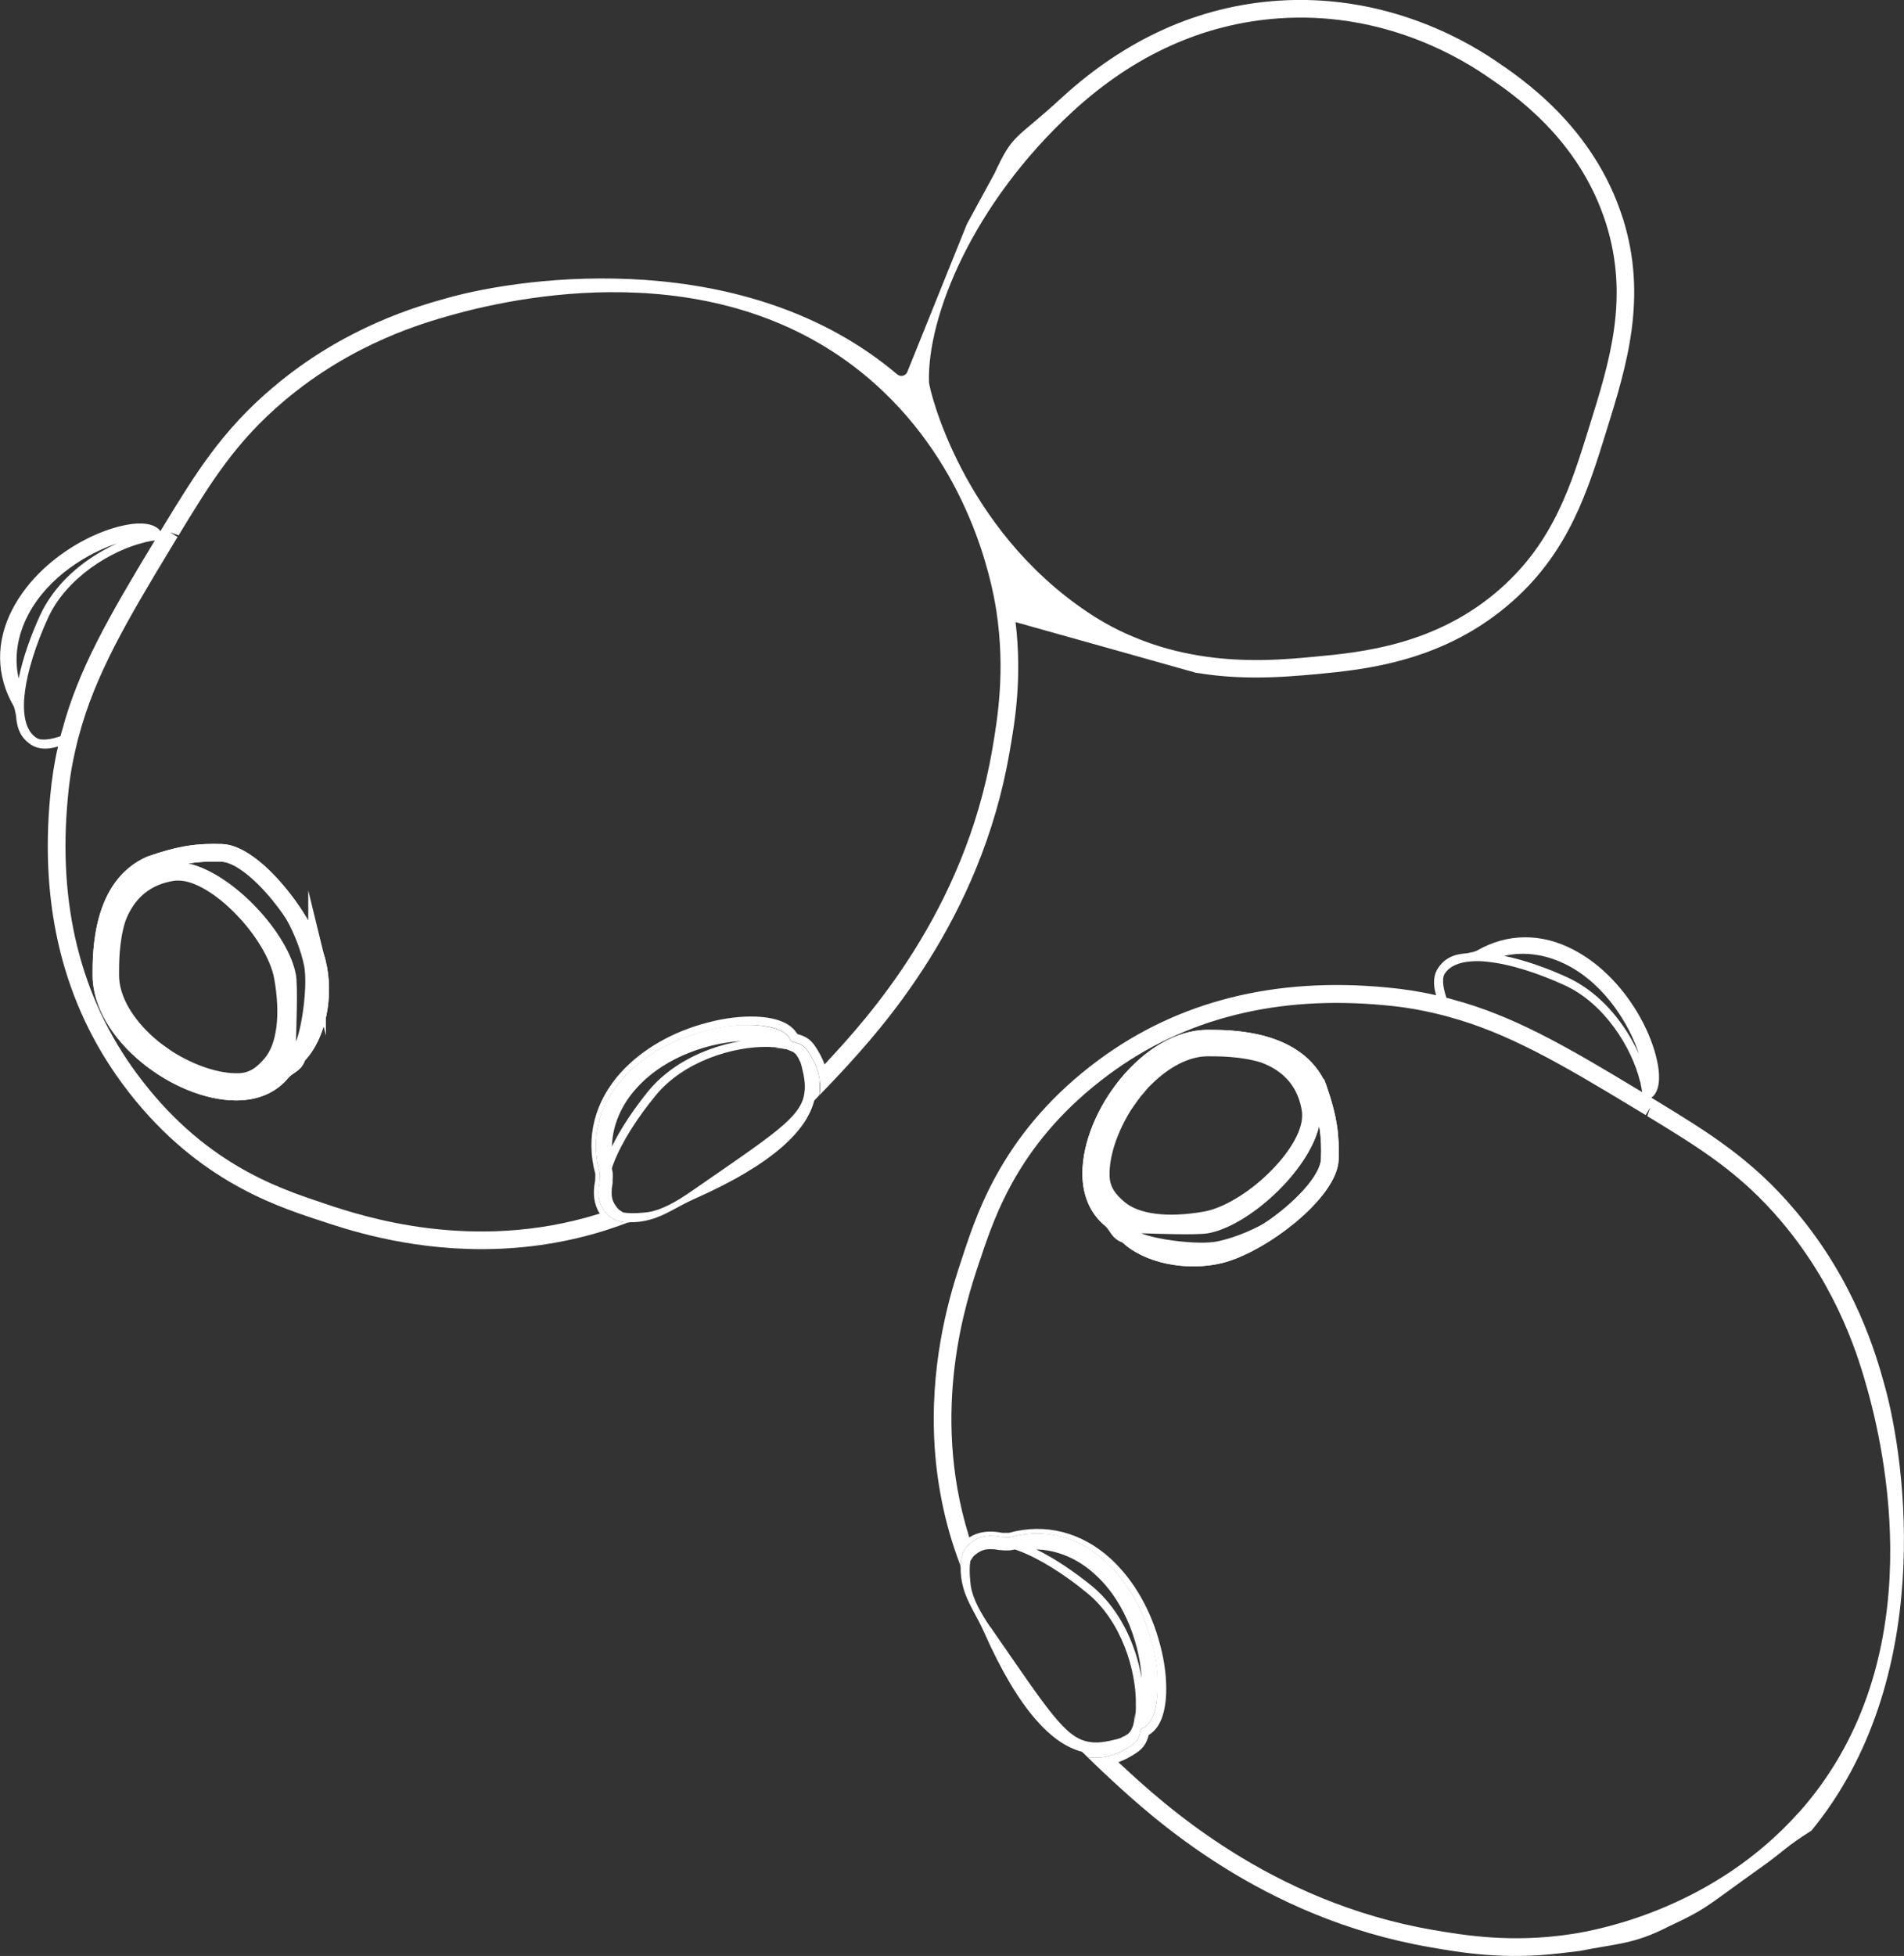 <?xml version="1.0" encoding="UTF-8"?><svg id="Layer_2" xmlns="http://www.w3.org/2000/svg" viewBox="0 0 107.97 110.86"><rect x="0" y="0" width="107.97" height="110.86" fill="#333333" stroke="none"/><defs><style>.cls-1{fill:#fff;}.cls-2{fill:none;stroke:#fff;stroke-miterlimit:10;}</style></defs><g id="Layer_1-2"><path class="cls-1" d="M18.47,54.45c-.6-2.43-3.67-6.54-5.87-6.61-1.34-.04-2.36.06-4.25.71-3.1,1.35-3.1,5.38-3.1,6.71,0,3.66,4.59,7.11,8.14,7.11,1.25,0,2.28-.45,2.97-1.29.1-.11.2-.18.31-.25.21-.14.48-.32.63-.73,1.16-1.24,1.66-3.64,1.17-5.65ZM16.41,59.57l-.03.13c-.04.15-.08.18-.26.29-.14.09-.33.22-.53.45-.5.62-1.25.93-2.2.93-1.22,0-2.62-.51-3.86-1.33-.19-.13-.38-.26-.57-.4-.18-.13-.36-.27-.53-.42,0,0-.01,0-.01-.01-1.27-1.12-2.17-2.53-2.17-3.95,0-.68,0-1.93.36-3.13,0-.01,0-.03.01-.04.32-1.08.93-2.1,2.09-2.61.8-.28,1.43-.45,1.99-.54.49-.08.93-.11,1.4-.11.15,0,.31.01.46.01.95.03,2.52,1.52,3.65,3.21.01,0,.02.02.02.03.59.87,1.06,1.81,1.26,2.61.43,1.72,0,3.82-.98,4.78l-.1.1ZM18.47,54.45c-.6-2.43-3.67-6.54-5.87-6.61-1.34-.04-2.36.06-4.25.71-3.1,1.35-3.1,5.38-3.1,6.71,0,3.66,4.59,7.11,8.14,7.11,1.25,0,2.28-.45,2.97-1.29.1-.11.2-.18.31-.25.21-.14.48-.32.63-.73,1.16-1.24,1.66-3.64,1.17-5.65ZM16.41,59.57l-.03.13c-.04.15-.08.18-.26.29-.14.09-.33.22-.53.45-.5.62-1.25.93-2.2.93-1.22,0-2.62-.51-3.86-1.33-.19-.13-.38-.26-.57-.4-.18-.13-.36-.27-.53-.42,0,0-.01,0-.01-.01-1.27-1.12-2.17-2.53-2.17-3.95,0-.68,0-1.93.36-3.13,0-.01,0-.03.01-.04.32-1.08.93-2.1,2.09-2.61.8-.28,1.43-.45,1.99-.54.49-.08.93-.11,1.4-.11.15,0,.31.01.46.01.95.03,2.52,1.52,3.65,3.21.01,0,.02.02.02.03.59.87,1.06,1.81,1.26,2.61.43,1.72,0,3.82-.98,4.78l-.1.1ZM18.47,54.45c-.6-2.43-3.67-6.54-5.87-6.61-1.34-.04-2.36.06-4.25.71-3.1,1.35-3.1,5.38-3.1,6.71,0,3.66,4.59,7.11,8.14,7.11,1.25,0,2.28-.45,2.97-1.29.1-.11.2-.18.31-.25.21-.14.48-.32.63-.73,1.16-1.24,1.66-3.64,1.17-5.65ZM16.41,59.57l-.03.13c-.04.15-.08.18-.26.29-.14.09-.33.22-.53.45-.5.62-1.25.93-2.2.93-1.22,0-2.62-.51-3.86-1.33-.19-.13-.38-.26-.57-.4-.18-.13-.36-.27-.53-.42,0,0-.01,0-.01-.01-1.27-1.12-2.17-2.53-2.17-3.95,0-.68,0-1.93.36-3.13,0-.01,0-.03.01-.04.32-1.08.93-2.1,2.09-2.61.8-.28,1.43-.45,1.99-.54.49-.08.93-.11,1.4-.11.15,0,.31.01.46.01.95.03,2.52,1.52,3.65,3.21.01,0,.02.02.02.03.59.87,1.06,1.81,1.26,2.61.43,1.72,0,3.82-.98,4.78l-.1.1ZM18.47,54.45c-.6-2.43-3.67-6.54-5.87-6.61-1.34-.04-2.36.06-4.25.71-3.1,1.35-3.1,5.38-3.1,6.71,0,3.66,4.59,7.11,8.14,7.11,1.25,0,2.28-.45,2.97-1.29.1-.11.2-.18.31-.25.21-.14.48-.32.63-.73,1.16-1.24,1.66-3.64,1.17-5.65ZM16.41,59.57l-.03.13c-.04.15-.08.18-.26.29-.14.09-.33.22-.53.45-.5.62-1.25.93-2.2.93-1.22,0-2.62-.51-3.86-1.33-.19-.13-.38-.26-.57-.4-.18-.13-.36-.27-.53-.42,0,0-.01,0-.01-.01-1.27-1.12-2.17-2.53-2.17-3.95,0-.68,0-1.93.36-3.13,0-.01,0-.03.01-.04.32-1.08.93-2.1,2.09-2.61.8-.28,1.43-.45,1.99-.54.49-.08.93-.11,1.4-.11.15,0,.31.01.46.01.95.03,2.52,1.52,3.65,3.21.01,0,.02.02.02.03.59.87,1.06,1.81,1.26,2.61.43,1.72,0,3.82-.98,4.78l-.1.1ZM46.49,61.34c-.06-.65-.33-1.26-.71-1.8-.16-.23-.36-.38-.81-.48-.19-.06-.17-.17-.21-.24-.31-.45-.99-.62-1.59-.67-.11-.02-.22-.03-.32-.03-.07,0-.14,0-.21,0h-.06c-.69,0-1.49.11-2.3.32-1.65.42-3.4,1.27-4.67,2.66-1.44,1.57-1.88,3.45-1.37,5.33.03.09.02.31,0,.58-.15.78-.03,1.31.4,1.8.07.08.16.16.25.22.18.12.4.21.64.24.03.01.07.02.11.02h.01s.01.01.02,0c0,0,0-.01.01-.01h.02l.3-.12-.52-.34-.11-.07-.03-.02-.14-.1s-.02,0-.03-.02c-.06-.03-.11-.08-.15-.13-.03-.04-.06-.07-.08-.11-.03-.03-.05-.05-.06-.08-.14-.21-.22-.45-.19-.82,0-.07,0-.14.02-.22.01-.06.02-.13.03-.2v-.08s0-.05,0-.07c.02-.3.01-.48-.03-.6-.01-.03-.02-.05-.02-.08h0c-.44-1.74,0-3.38,1.28-4.78,1.06-1.17,2.63-2.06,4.43-2.52.84-.22,1.68-.32,2.42-.29.78.03,1.33.21,1.48.41.02.07.09.28.35.43t.02.01s0,.01,0,.01c.05.03.11.05.17.07.13.02.22.05.29.08.03.01.05.03.07.04.03.02.07.04.09.08.02.02.04.05.06.08.08.11.14.21.2.32.02.03.04.06.05.09.22.38.33.77.37,1.15l.05.41.07.65.06-.06.3-.31c.04-.25.04-.5.02-.74ZM18.47,54.45c-.6-2.43-3.67-6.54-5.87-6.61-1.34-.04-2.36.06-4.25.71-3.1,1.35-3.1,5.38-3.1,6.71,0,3.66,4.59,7.11,8.14,7.11,1.25,0,2.28-.45,2.97-1.29.1-.11.2-.18.31-.25.21-.14.48-.32.63-.73,1.16-1.24,1.66-3.64,1.17-5.65ZM16.41,59.57l-.03.13c-.04.15-.08.18-.26.29-.14.09-.33.22-.53.45-.5.62-1.25.93-2.2.93-1.22,0-2.62-.51-3.86-1.33-.19-.13-.38-.26-.57-.4-.18-.13-.36-.27-.53-.42,0,0-.01,0-.01-.01-1.27-1.12-2.17-2.53-2.17-3.95,0-.68,0-1.93.36-3.13,0-.01,0-.03.01-.04.32-1.08.93-2.1,2.09-2.61.8-.28,1.43-.45,1.99-.54.49-.08.93-.11,1.4-.11.15,0,.31.01.46.01.95.03,2.52,1.52,3.65,3.21.01,0,.02.02.02.03.59.87,1.06,1.81,1.26,2.61.43,1.72,0,3.82-.98,4.78l-.1.1ZM18.47,54.45c-.6-2.43-3.67-6.54-5.87-6.61-1.34-.04-2.36.06-4.25.71-3.1,1.35-3.1,5.38-3.1,6.71,0,3.66,4.59,7.11,8.14,7.11,1.25,0,2.28-.45,2.97-1.29.1-.11.2-.18.31-.25.21-.14.48-.32.63-.73,1.16-1.24,1.66-3.64,1.17-5.65ZM16.41,59.57l-.03.13c-.04.15-.08.18-.26.29-.14.09-.33.22-.53.45-.5.62-1.25.93-2.2.93-1.22,0-2.62-.51-3.86-1.33-.19-.13-.38-.26-.57-.4-.18-.13-.36-.27-.53-.42,0,0-.01,0-.01-.01-1.27-1.12-2.17-2.53-2.17-3.95,0-.68,0-1.93.36-3.13,0-.01,0-.03.01-.04.32-1.08.93-2.1,2.09-2.61.8-.28,1.43-.45,1.99-.54.49-.08.93-.11,1.4-.11.15,0,.31.01.46.01.95.03,2.52,1.52,3.65,3.21.01,0,.02.02.02.03.59.87,1.06,1.81,1.26,2.61.43,1.72,0,3.82-.98,4.78l-.1.1ZM18.47,54.45c-.6-2.43-3.67-6.54-5.87-6.61-1.34-.04-2.36.06-4.25.71-3.1,1.35-3.1,5.38-3.1,6.71,0,3.66,4.59,7.11,8.14,7.11,1.25,0,2.28-.45,2.97-1.29.1-.11.2-.18.31-.25.21-.14.48-.32.63-.73,1.16-1.24,1.66-3.64,1.17-5.65ZM16.41,59.57l-.03.13c-.04.15-.08.18-.26.29-.14.09-.33.22-.53.45-.5.62-1.25.93-2.2.93-1.22,0-2.62-.51-3.86-1.33-.19-.13-.38-.26-.57-.4-.18-.13-.36-.27-.53-.42,0,0-.01,0-.01-.01-1.27-1.12-2.17-2.53-2.17-3.95,0-.68,0-1.93.36-3.13,0-.01,0-.03.01-.04.32-1.08.93-2.1,2.09-2.61.8-.28,1.43-.45,1.99-.54.49-.08.93-.11,1.4-.11.15,0,.31.01.46.01.95.03,2.52,1.52,3.65,3.21.01,0,.02.02.02.03.59.87,1.06,1.81,1.26,2.61.43,1.72,0,3.82-.98,4.78l-.1.1Z"/><path class="cls-2" d="M17.98,54.57c-.59-2.4-3.56-6.17-5.4-6.23-1.32-.04-2.27.06-4.03.67-2.8,1.22-2.8,4.94-2.8,6.25,0,3.34,4.37,6.61,7.64,6.61,1.1,0,1.98-.37,2.59-1.11.36-.43.73-.38.88-.93,1.13-1.11,1.58-3.4,1.12-5.26ZM8.96,59.64c-.18-.13-.36-.27-.53-.42,0,0-.01,0-.01-.01-1.27-1.12-2.17-2.53-2.17-3.95,0-.68,0-1.93.36-3.13,0-.01,0-.03.01-.04.58-1.57,1.69-2.45,3.23-2.67.09-.01.18-.01.27-.01,1.11,0,2.48.88,3.63,2.07,1.15,1.18,2.07,2.68,2.29,3.89.39,2.18.16,3.96-.63,4.91-.47.56-1.01,1.03-1.88,1.05-1.24.03-2.7-.48-4-1.29-.19-.13-.38-.26-.57-.4Z"/><path class="cls-1" d="M43.93,59.38c.31,0,.56.04.77.1l-.77-.1Z"/><path class="cls-1" d="M46.26,61.32c-.06-.65-.33-1.26-.71-1.8-.16-.23-.36-.38-.81-.48-.19-.06-.17-.17-.21-.24-.26-.39-.82-.57-1.36-.65-.11-.02-.22-.03-.32-.03-.07,0-.14-.02-.2-.02h-.06c-.75-.03-1.63.07-2.54.31-.21.05-.42.11-.63.19-1.46.46-2.94,1.26-4.05,2.48-.66.72-1.11,1.5-1.34,2.31-.29.97-.3,1.99-.02,3.01.03.09.02.31,0,.58-.15.78-.03,1.31.4,1.8.07.08.16.16.25.22.21.14.47.23.76.26h.02s.06.01.09,0c.04.01.08.01.12.01h.01s.01.01.01.01c0,0,0-.01.01-.01h.02c.34.02.75-.03,1.15-.14.83-.21,1.65-.79,2.51-1.17,4.55-2.01,6.39-3.92,6.81-5.57.03-.11.05-.22.07-.33.04-.25.04-.5.02-.74ZM36.13,61.64c1.67-1.84,4.26-2.55,5.89-2.63-.27.04-.54.1-.82.17-1.61.41-3.27,1.26-4.41,2.63-.79.97-1.56,2.09-2.09,3.17.03-1.19.53-2.37,1.43-3.34ZM45.61,61.98c-.2,1.37-1.77,2.33-6.52,5.62-.78.53-1.59.99-2.33,1.1-.3.04-.9.1-1.36.03h-.02s-.03-.01-.04-.01c-.14-.03-.27-.06-.37-.12-.01,0-.02,0-.03-.02-.06-.02-.1-.06-.14-.1s-.07-.09-.09-.14c-.03-.03-.05-.05-.06-.08-.13-.23-.19-.5-.19-.82,0-.07,0-.14.02-.22,0-.09.01-.18.03-.28,0-.02.01-.05.01-.07.04-.2.1-.43.18-.66,0-.01.01-.01.01-.02.01-.06.03-.12.06-.19.46-1.23,1.37-2.65,2.42-3.92,1.58-1.93,4.4-2.78,6.34-2.74.06,0,.12-.01.18.01.17,0,.32.01.45.04.02-.01.03,0,.04,0,.02,0,.04.01.05.01.04.01.08.01.12.02,0,0,0,0,.02,0s.03,0,.04.01t.02.01h.03c.19.04.33.1.44.16.03,0,.05.03.07.04.03.02.07.04.09.08.03.01.06.03.07.06.06.09.14.2.19.34.02.03.04.06.05.09.02.06.04.12.06.19.16.63.24,1.12.16,1.57Z"/><path class="cls-1" d="M17.98,54.57c-.59-2.4-3.56-6.17-5.4-6.23-1.32-.04-2.27.06-4.03.67-2.8,1.22-2.8,4.94-2.8,6.25,0,3.34,4.37,6.61,7.64,6.61,1.1,0,1.98-.37,2.59-1.11.36-.43.73-.38.88-.93,1.13-1.11,1.58-3.4,1.12-5.26ZM11.69,48.57c2.01.07,3.56,1.72,4.52,3.48.01,0,.02.02.02.03.51.92.85,1.87,1.01,2.63.22,1.06-.1,3.49-.46,4.32.03-.89.11-3.17,0-3.79-.41-2.28-3.47-5.68-6.08-6.3-.11-.03-.22-.05-.33-.07.34-.08.76-.32,1.32-.3ZM8.96,59.64c-.18-.13-.36-.27-.53-.42,0,0-.01,0-.01-.01-1.29-1.1-2.23-2.52-2.25-3.94-.02-1.25.13-2.29.44-3.14,0-.01,0-.03.01-.04.58-1.57,1.69-2.45,3.23-2.67.09-.01.18-.01.27-.01,1.11,0,2.48.88,3.63,2.07,1.15,1.18,2.07,2.68,2.29,3.89.39,2.18.16,3.96-.63,4.91-.47.56-1.01,1.03-1.88,1.05-1.24.03-2.7-.48-4-1.29-.19-.13-.38-.26-.57-.4Z"/><path class="cls-1" d="M40.28,58.43c.81-.21,1.61-.32,2.3-.32-.75-.03-1.63.07-2.54.31-.21.05-.41.11-.62.18-1.46.46-2.94,1.26-4.05,2.48-.66.72-1.11,1.5-1.34,2.31-.3.98-.31,2-.03,3.02.03.09.02.31,0,.58-.15.78-.03,1.31.4,1.8.07.08.16.16.25.22.21.14.47.23.76.26h.02c.07.01.14.01.21.01-.04,0-.08-.01-.11-.02-.24-.03-.46-.12-.64-.24-.09-.06-.18-.14-.25-.22-.43-.49-.55-1.02-.4-1.8.02-.27.03-.49,0-.58-.51-1.88-.07-3.76,1.37-5.33,1.27-1.39,3.02-2.24,4.67-2.66Z"/><path class="cls-1" d="M92.03,12.39c-1.63-5.18-5.72-7.93-7.26-8.97-2.12-1.43-6.55-3.77-12.31-3.38-4.51.31-8.65,2.18-12.31,5.55-2.58,2.37-2.69,1.93-3.75,4.23l-1.57,2.88-3.38,8.38c-.09.23-.38.3-.57.14-8.53-7.22-20.98-5.61-25.55-4.32-1.58.44-5.78,1.61-9.83,5.04-2.92,2.45-4.45,4.96-6.23,7.88l-.17.28c-.06-.04-.07-.09-.11-.12-.48-.42-1.37-.34-2.02-.19-.74.16-1.58.48-2.41.94-1.49.83-2.96,2.1-3.84,3.77-.99,1.88-.93,3.81.04,5.5.05.08.1.29.15.56.05.79.3,1.28.84,1.64.41.28.95.29,1.54.11-.21.9-.35,1.82-.44,2.78-.61,6.35.77,11.84,4.1,16.35,3.92,5.31,8.49,6.84,10.95,7.66l.25.08c1.43.48,4.82,1.62,9.15,1.62,2.11,0,4.45-.27,6.89-1.02.3-.09.58-.19.87-.29l.58-.21c-.07,0-.14,0-.21-.01h-.02c-.29-.03-.55-.12-.76-.26-.09-.06-.18-.14-.25-.22-.43-.49-.55-1.02-.4-1.8.02-.27.03-.49,0-.58-.28-1.02-.27-2.04.03-3.02.23-.81.68-1.59,1.34-2.31,1.11-1.22,2.59-2.02,4.05-2.48.21-.07.41-.13.62-.18.91-.24,1.79-.34,2.54-.31h.06c.07,0,.14,0,.21,0,.1,0,.21.01.32.03.6.05,1.28.22,1.59.67.04.07.02.18.21.24.45.1.65.25.81.48.38.54.65,1.15.71,1.8.02.24.02.49-.02.74l.4-.41c.29-.3.57-.6.85-.9,2.16-2.34,7.89-8.56,9.53-18.14.3-1.69.72-4.18.34-7.36l6.49,1.82,3.73,1.05s.1.02.15.02c1.16.19,2.26.25,3.26.25,1.34,0,2.51-.11,3.44-.19,2.7-.26,7.22-.68,11.11-4.13,3.21-2.84,4.28-6.29,5.32-9.64,1.16-3.72,2.35-7.57.94-12.06ZM1.59,34.86c1.15-2.21,3.48-3.55,5.03-4.05-.25.11-.5.24-.75.38-1.46.81-2.84,2.05-3.59,3.67-.52,1.13-.98,2.41-1.22,3.59-.27-1.15-.08-2.42.53-3.59ZM3.43,41.73c-.49.16-1.09.29-1.38.08-.42-.28-.63-.81-.68-1.48-.02-.28-.02-.58.02-.91.13-1.3.65-2.91,1.34-4.41,1.04-2.26,3.55-3.8,5.44-4.26.06-.02.11-.04.17-.04.16-.04.31-.06.44-.08-2.65,4.38-4.34,7.33-5.25,10.74-.04.12-.07.24-.1.36ZM56.27,42.47c-1.59,9.28-7.18,15.34-9.29,17.62-.07.08-.14.16-.22.24-.13-.36-.32-.72-.57-1.08-.24-.34-.53-.53-.97-.64l-.05-.07c-.37-.56-1.15-.87-2.3-.92-.83-.03-1.77.08-2.71.33-1.98.5-3.72,1.5-4.92,2.8-1.52,1.66-2.05,3.72-1.48,5.79,0,.04,0,.14-.01.37-.15.75-.07,1.35.26,1.88-.04.01-.08.02-.12.03-7.12,2.2-13.37.1-15.42-.58l-.26-.09c-2.51-.84-6.73-2.25-10.46-7.31-3.17-4.29-4.49-9.56-3.9-15.65.09-1.04.26-2.02.5-3,.04-.17.08-.34.14-.54.91-3.37,2.61-6.32,5.31-10.77l.27-.45-.43-.26.49.17c1.8-2.96,3.22-5.29,6.01-7.64,3.89-3.28,7.93-4.41,9.46-4.84,4.49-1.26,15.83-3.41,24.01,3.89,5.32,4.75,6.61,11.05,6.89,12.87h0c.52,3.4.07,6.08-.23,7.85ZM90.13,24.16c-1.04,3.35-2.02,6.52-5.03,9.19-3.64,3.23-7.96,3.63-10.54,3.87-1.58.15-3.92.37-6.55-.06-1.16-.19-2.37-.5-3.6-1.01-.9-.36-1.8-.83-2.7-1.43-7.18-4.79-9.02-12.69-9.03-13.06-.11-3.68,2.44-10.08,8.15-15.34,3.49-3.21,7.42-4.98,11.7-5.28,5.47-.38,9.67,1.85,11.68,3.21,1.6,1.08,5.34,3.6,6.87,8.44,1.31,4.2.22,7.73-.95,11.47Z"/><path class="cls-1" d="M75.2,61.47c-1.35-3.1-5.38-3.1-6.71-3.1-3.66,0-7.11,4.59-7.11,8.14,0,1.25.45,2.28,1.29,2.97.11.1.18.2.25.31.14.21.32.48.73.63,1.24,1.16,3.64,1.66,5.65,1.17,2.43-.6,6.54-3.67,6.61-5.87.04-1.34-.06-2.36-.71-4.25ZM64.28,69.63l-.1-.1-.13-.03c-.15-.04-.18-.08-.29-.26-.09-.14-.22-.33-.45-.53-.62-.5-.93-1.25-.93-2.2,0-1.22.51-2.62,1.33-3.86.13-.19.26-.38.4-.57.13-.18.27-.36.42-.53,0,0,0-.01.01-.01.13-.16.27-.31.43-.46,1.04-1.02,2.28-1.71,3.52-1.71.68,0,1.93,0,3.13.36.01,0,.03,0,.04.01,1.08.32,2.1.93,2.61,2.09.28.8.45,1.43.54,1.99.08.49.11.93.11,1.4,0,.15-.01.31-.01.46-.03.95-1.52,2.52-3.21,3.65-.01.01-.02.02-.03.02-.87.59-1.81,1.06-2.61,1.26-1.72.43-3.82,0-4.78-.98ZM75.2,61.47c-1.35-3.1-5.38-3.1-6.71-3.1-3.66,0-7.11,4.59-7.11,8.14,0,1.25.45,2.28,1.29,2.97.11.1.18.2.25.31.14.21.32.48.73.63,1.24,1.16,3.64,1.66,5.65,1.17,2.43-.6,6.54-3.67,6.61-5.87.04-1.34-.06-2.36-.71-4.25ZM64.28,69.63l-.1-.1-.13-.03c-.15-.04-.18-.08-.29-.26-.09-.14-.22-.33-.45-.53-.62-.5-.93-1.25-.93-2.2,0-1.22.51-2.62,1.33-3.86.13-.19.26-.38.4-.57.13-.18.27-.36.42-.53,0,0,0-.01.01-.01.13-.16.27-.31.43-.46,1.04-1.02,2.28-1.71,3.52-1.71.68,0,1.93,0,3.13.36.01,0,.03,0,.04.01,1.08.32,2.1.93,2.61,2.09.28.8.45,1.43.54,1.99.08.49.11.93.11,1.4,0,.15-.01.31-.01.46-.03.95-1.52,2.52-3.21,3.65-.01.01-.02.02-.03.02-.87.59-1.81,1.06-2.61,1.26-1.72.43-3.82,0-4.78-.98ZM75.2,61.47c-1.35-3.1-5.38-3.1-6.71-3.1-3.66,0-7.11,4.59-7.11,8.14,0,1.25.45,2.28,1.29,2.97.11.1.18.2.25.31.14.21.32.48.73.63,1.24,1.16,3.64,1.66,5.65,1.17,2.43-.6,6.54-3.67,6.61-5.87.04-1.34-.06-2.36-.71-4.25ZM64.28,69.63l-.1-.1-.13-.03c-.15-.04-.18-.08-.29-.26-.09-.14-.22-.33-.45-.53-.62-.5-.93-1.25-.93-2.2,0-1.22.51-2.62,1.33-3.86.13-.19.26-.38.4-.57.13-.18.27-.36.42-.53,0,0,0-.01.01-.01.13-.16.27-.31.43-.46,1.04-1.02,2.28-1.71,3.52-1.71.68,0,1.93,0,3.13.36.01,0,.03,0,.04.01,1.08.32,2.1.93,2.61,2.09.28.8.45,1.43.54,1.99.08.49.11.93.11,1.4,0,.15-.01.31-.01.46-.03.95-1.52,2.52-3.21,3.65-.01.01-.02.02-.03.02-.87.59-1.81,1.06-2.61,1.26-1.72.43-3.82,0-4.78-.98ZM65.32,93.4c-.42-1.65-1.27-3.4-2.66-4.67-1.57-1.44-3.45-1.88-5.33-1.37-.09.03-.31.02-.58,0-.78-.15-1.31-.03-1.8.4-.08.07-.16.16-.22.25-.11.17-.2.38-.24.61v.03s-.02.07-.02.11h0s-.01.02,0,.03c0,0,.01,0,.01.01v.02l.12.3.34-.52.07-.11.02-.03.1-.14s0-.02.02-.03c.03-.06.08-.11.13-.15.04-.03.07-.06.11-.08.03-.03.05-.05.08-.06.21-.14.45-.22.82-.19.07,0,.14,0,.22.02.06.01.13.02.2.03h.08s.05.01.07.01c.3.02.48,0,.6-.03.03-.01.05-.02.08-.02h.01c1.73-.44,3.37,0,4.77,1.28,1.17,1.06,2.06,2.63,2.52,4.43.22.84.32,1.68.29,2.42-.03.78-.21,1.33-.41,1.48-.07.02-.28.09-.43.35t-.01.02s-.01.01-.01.01c-.03.05-.05.11-.07.17-.02.13-.05.22-.08.29-.01.03-.03.05-.04.07-.02.03-.04.07-.08.09-.02.02-.05.04-.08.06-.11.08-.21.14-.32.2-.03.02-.06.04-.09.05-.38.22-.77.33-1.15.37l-.41.05-.65.07.06.06.31.3c.25.04.5.04.74.02.65-.06,1.26-.33,1.8-.71.23-.16.38-.36.48-.81.06-.19.17-.17.24-.21.45-.31.62-.99.67-1.59.02-.11.03-.22.03-.32,0-.07.01-.14.01-.21v-.06c0-.69-.11-1.49-.32-2.3ZM75.2,61.47c-1.35-3.1-5.38-3.1-6.71-3.1-3.66,0-7.11,4.59-7.11,8.14,0,1.25.45,2.28,1.29,2.97.11.1.18.2.25.31.14.21.32.48.73.63,1.24,1.16,3.64,1.66,5.65,1.17,2.43-.6,6.54-3.67,6.61-5.87.04-1.34-.06-2.36-.71-4.25ZM64.28,69.63l-.1-.1-.13-.03c-.15-.04-.18-.08-.29-.26-.09-.14-.22-.33-.45-.53-.62-.5-.93-1.25-.93-2.2,0-1.22.51-2.62,1.33-3.86.13-.19.26-.38.4-.57.13-.18.27-.36.42-.53,0,0,0-.01.01-.01.13-.16.27-.31.43-.46,1.04-1.02,2.28-1.71,3.52-1.71.68,0,1.93,0,3.13.36.01,0,.03,0,.04.01,1.08.32,2.1.93,2.61,2.09.28.8.45,1.43.54,1.99.08.49.11.93.11,1.4,0,.15-.01.31-.01.46-.03.95-1.52,2.52-3.21,3.65-.01.01-.02.02-.03.02-.87.59-1.81,1.06-2.61,1.26-1.72.43-3.82,0-4.78-.98ZM75.2,61.47c-1.35-3.1-5.38-3.1-6.71-3.1-3.66,0-7.11,4.59-7.11,8.14,0,1.25.45,2.28,1.29,2.97.11.1.18.2.25.31.14.21.32.48.73.63,1.24,1.16,3.64,1.66,5.65,1.17,2.43-.6,6.54-3.67,6.61-5.87.04-1.34-.06-2.36-.71-4.25ZM64.28,69.63l-.1-.1-.13-.03c-.15-.04-.18-.08-.29-.26-.09-.14-.22-.33-.45-.53-.62-.5-.93-1.25-.93-2.2,0-1.22.51-2.62,1.33-3.86.13-.19.26-.38.4-.57.13-.18.27-.36.42-.53,0,0,0-.01.01-.01.13-.16.27-.31.43-.46,1.04-1.02,2.28-1.71,3.52-1.71.68,0,1.93,0,3.13.36.01,0,.03,0,.04.01,1.08.32,2.1.93,2.61,2.09.28.8.45,1.43.54,1.99.08.49.11.93.11,1.4,0,.15-.01.31-.01.46-.03.95-1.52,2.52-3.21,3.65-.01.01-.02.02-.03.02-.87.59-1.81,1.06-2.61,1.26-1.72.43-3.82,0-4.78-.98ZM75.2,61.47c-1.35-3.1-5.38-3.1-6.71-3.1-3.66,0-7.11,4.59-7.11,8.14,0,1.25.45,2.28,1.29,2.97.11.1.18.2.25.31.14.21.32.48.73.63,1.24,1.16,3.64,1.66,5.65,1.17,2.43-.6,6.54-3.67,6.61-5.87.04-1.34-.06-2.36-.71-4.25ZM64.28,69.63l-.1-.1-.13-.03c-.15-.04-.18-.08-.29-.26-.09-.14-.22-.33-.45-.53-.62-.5-.93-1.25-.93-2.2,0-1.22.51-2.62,1.33-3.86.13-.19.26-.38.4-.57.13-.18.27-.36.42-.53,0,0,0-.01.01-.01.13-.16.27-.31.43-.46,1.04-1.02,2.28-1.71,3.52-1.71.68,0,1.93,0,3.13.36.01,0,.03,0,.04.01,1.08.32,2.1.93,2.61,2.09.28.8.45,1.43.54,1.99.08.49.11.93.11,1.4,0,.15-.01.31-.01.46-.03.95-1.52,2.52-3.21,3.65-.01.01-.02.02-.03.02-.87.59-1.81,1.06-2.61,1.26-1.72.43-3.82,0-4.78-.98ZM75.2,61.47c-1.35-3.1-5.38-3.1-6.71-3.1-3.66,0-7.11,4.59-7.11,8.14,0,1.25.45,2.28,1.29,2.97.11.1.18.2.25.31.14.21.32.48.73.63,1.24,1.16,3.64,1.66,5.65,1.17,2.43-.6,6.54-3.67,6.61-5.87.04-1.34-.06-2.36-.71-4.25ZM64.28,69.63l-.1-.1-.13-.03c-.15-.04-.18-.08-.29-.26-.09-.14-.22-.33-.45-.53-.62-.5-.93-1.25-.93-2.2,0-1.22.51-2.62,1.33-3.86.13-.19.26-.38.4-.57.13-.18.27-.36.42-.53,0,0,0-.01.01-.01.13-.16.27-.31.43-.46,1.04-1.02,2.28-1.71,3.52-1.71.68,0,1.93,0,3.13.36.01,0,.03,0,.04.01,1.08.32,2.1.93,2.61,2.09.28.8.45,1.43.54,1.99.08.49.11.93.11,1.4,0,.15-.01.31-.01.46-.03.95-1.52,2.52-3.21,3.65-.01.01-.02.02-.03.02-.87.59-1.81,1.06-2.61,1.26-1.72.43-3.82,0-4.78-.98Z"/><path class="cls-2" d="M74.74,61.67c-1.22-2.8-4.94-2.8-6.25-2.8-3.34,0-6.61,4.37-6.61,7.64,0,1.1.37,1.98,1.11,2.59.43.36.38.73.93.88,1.11,1.13,3.4,1.58,5.26,1.12,2.4-.59,6.17-3.56,6.23-5.4.04-1.32-.06-2.27-.67-4.03ZM64.11,62.08c.13-.18.27-.36.42-.53,0,0,0-.01.01-.01.13-.16.27-.31.43-.46,1.04-1.02,2.28-1.71,3.52-1.71.68,0,1.93,0,3.13.36.01,0,.03,0,.04.01,1.57.58,2.45,1.69,2.67,3.23.01.09.01.18.01.27,0,1.11-.88,2.48-2.07,3.63-1.18,1.15-2.68,2.07-3.89,2.29-2.18.39-3.96.16-4.91-.63-.56-.47-1.03-1.01-1.05-1.88-.03-1.24.48-2.7,1.29-4,.13-.19.26-.38.4-.57Z"/><path class="cls-1" d="M64.37,97.06c0,.31-.04.56-.1.77l.1-.77Z"/><path class="cls-1" d="M65.34,93.17c-.05-.21-.11-.42-.19-.63-.46-1.46-1.26-2.94-2.48-4.05-.72-.66-1.5-1.11-2.31-1.34-.13-.04-.26-.07-.38-.1-.85-.19-1.74-.16-2.63.08-.09.03-.31.02-.58,0-.78-.15-1.31-.03-1.8.4-.08.07-.16.16-.22.25-.14.21-.23.47-.26.76v.11s-.01.08-.01.12h0s-.01.02-.01.02c0,0,.01,0,.01.01v.02c-.02.34.03.75.14,1.15.21.83.79,1.65,1.17,2.51,2.01,4.55,3.92,6.39,5.57,6.81.11.03.22.05.33.07.25.04.5.04.74.02.65-.06,1.26-.33,1.8-.71.23-.16.38-.36.48-.81.06-.19.17-.17.24-.21.39-.26.57-.82.65-1.36.02-.11.03-.22.03-.32.01-.07.02-.14.02-.2v-.06c.03-.75-.07-1.63-.31-2.54ZM62.11,89.25c1.84,1.67,2.55,4.26,2.63,5.89-.04-.27-.1-.54-.17-.82-.41-1.61-1.26-3.27-2.63-4.41-.97-.79-2.09-1.56-3.17-2.09,1.19.03,2.37.53,3.34,1.43ZM56.15,92.21c-.53-.78-.99-1.59-1.1-2.33-.04-.3-.1-.9-.03-1.36v-.02s.01-.03.01-.04c.03-.14.06-.27.12-.37,0-.01,0-.02.02-.03.02-.06.06-.1.1-.14.04-.04.09-.07.14-.09.03-.03.05-.05.08-.06.23-.13.5-.19.82-.19.07,0,.14,0,.22.02.09,0,.18.01.28.03.02,0,.05.01.07.01.2.04.43.1.66.18h.02c.06.02.12.04.19.07,1.23.46,2.65,1.37,3.92,2.42,1.93,1.58,2.78,4.4,2.74,6.34,0,.06.01.12,0,.18,0,.17-.01.32-.04.45.01.02,0,.03,0,.04,0,.02-.01.04-.01.05,0,.04,0,.08-.02.12,0,.01-.01.01-.01.02s0,.03-.01.04t-.01.02v.03c-.04.19-.1.33-.16.44-.01.03-.03.05-.04.07-.02.03-.04.07-.08.09-.01.03-.03.06-.06.07-.09.06-.2.14-.34.19-.03.02-.06.04-.09.05-.06.02-.12.04-.19.06-.63.16-1.12.24-1.57.16-1.37-.2-2.33-1.77-5.62-6.52Z"/><path class="cls-1" d="M74.74,61.67c-1.22-2.8-4.94-2.8-6.25-2.8-3.34,0-6.61,4.37-6.61,7.64,0,1.1.37,1.98,1.11,2.59.43.36.38.73.93.88,1.11,1.13,3.4,1.58,5.26,1.12,2.4-.59,6.17-3.56,6.23-5.4.04-1.32-.06-2.27-.67-4.03ZM64.11,62.08c.13-.18.27-.36.42-.53,0,0,0-.01.01-.01.13-.16.27-.31.43-.46,1.02-1.05,2.26-1.77,3.51-1.79s2.29.13,3.14.44c.01,0,.03,0,.04.01,1.57.58,2.45,1.69,2.67,3.23.01.09.01.18.01.27,0,1.11-.88,2.48-2.07,3.63-1.18,1.15-2.68,2.07-3.89,2.29-2.18.39-3.96.16-4.91-.63-.56-.47-1.03-1.01-1.05-1.88-.03-1.24.48-2.7,1.29-4,.13-.19.26-.38.4-.57ZM71.7,69.33s-.02.02-.03.02c-.92.51-1.87.85-2.63,1.01-1.06.22-3.49-.1-4.32-.46.89.03,3.17.11,3.79,0,2.28-.41,5.68-3.47,6.3-6.08.03-.11.05-.22.07-.33.08.34.32.76.3,1.32-.07,2.01-1.72,3.56-3.48,4.52Z"/><path class="cls-1" d="M65.33,93.16c-.05-.21-.11-.41-.18-.62-.46-1.46-1.26-2.94-2.48-4.05-.72-.66-1.5-1.11-2.31-1.34-.13-.04-.26-.07-.38-.1-.86-.2-1.75-.17-2.64.07-.09.03-.31.02-.58,0-.78-.15-1.31-.03-1.8.4-.08.07-.16.16-.22.25-.14.21-.23.47-.26.76v.02c-.01.07-.01.14-.01.21,0-.04.01-.08.02-.11v-.03c.04-.23.13-.44.24-.61.06-.09.14-.18.22-.25.49-.43,1.02-.55,1.8-.4.27.02.49.03.58,0,1.88-.51,3.76-.07,5.33,1.37,1.39,1.27,2.24,3.02,2.66,4.67.21.81.32,1.61.32,2.3.03-.75-.07-1.63-.31-2.54Z"/><path class="cls-1" d="M106.85,78.45c-.44-1.58-1.61-5.78-5.04-9.83-2.45-2.92-4.96-4.45-7.88-6.23l-.28-.17c.04-.06.09-.07.12-.11.42-.48.34-1.37.19-2.02-.16-.74-.48-1.58-.94-2.41-.83-1.49-2.1-2.96-3.77-3.84-1.88-.99-3.81-.93-5.5.04-.08.05-.29.1-.56.15-.79.05-1.28.3-1.64.84-.28.41-.29.95-.11,1.54-.9-.21-1.82-.35-2.78-.44-6.35-.61-11.84.77-16.35,4.1-5.31,3.92-6.84,8.49-7.66,10.95l-.08.25c-.48,1.43-1.62,4.82-1.62,9.15,0,2.11.27,4.45,1.02,6.89.09.3.19.58.29.87l.21.58c0-.07,0-.14.01-.21v-.02c.03-.29.12-.55.26-.76.06-.09.14-.18.22-.25.49-.43,1.02-.55,1.8-.4.27.02.49.03.58,0,.89-.24,1.78-.27,2.64-.07.12.03.25.06.38.1.81.23,1.59.68,2.31,1.34,1.22,1.11,2.02,2.59,2.48,4.05.07.21.13.41.18.62.24.91.34,1.79.31,2.54v.06c0,.07-.01.14-.01.21,0,.1-.01.21-.03.32-.05.6-.22,1.28-.67,1.59-.07.04-.18.02-.24.21-.1.45-.25.65-.48.81-.54.38-1.15.65-1.8.71-.24.02-.49.02-.74-.02l.41.4c.3.29.6.57.9.85,2.34,2.16,8.56,7.89,18.14,9.53,1.69.3,4.18.72,7.36.34l1.09-.13c2.09-.42,3.07-.37,5.04-1.38,1.61-.76,1.92-.95,3.16-1.85.02-.02,2.24-1.62,2.26-1.63,1.12-.8,1.23-1.04,2.69-1.96,7-8.52,5.41-20.78,4.13-25.31ZM88.89,54.71c2.21,1.15,3.55,3.48,4.05,5.03-.11-.25-.24-.5-.38-.75-.81-1.46-2.05-2.84-3.67-3.59-1.13-.52-2.41-.98-3.59-1.22,1.15-.27,2.42-.08,3.59.53ZM81.94,55.17c.28-.42.81-.63,1.48-.68.28-.02.58-.02.91.02,1.3.13,2.91.65,4.41,1.34,2.26,1.04,3.8,3.55,4.26,5.44.02.06.04.11.04.17.04.16.06.31.08.44-4.38-2.65-7.33-4.34-10.74-5.25-.12-.04-.24-.07-.36-.1-.16-.49-.29-1.09-.08-1.38ZM102,102.73c-4.75,5.32-11.05,6.61-12.87,6.89h-.01c-3.39.52-6.07.07-7.84-.23-9.28-1.59-15.34-7.18-17.62-9.29-.08-.07-.16-.14-.24-.22.36-.13.72-.32,1.08-.57.34-.24.53-.53.64-.97l.07-.05c.56-.37.87-1.15.92-2.3.03-.83-.08-1.77-.33-2.71-.5-1.98-1.5-3.72-2.8-4.92-1.66-1.52-3.72-2.05-5.79-1.48-.04,0-.14,0-.37,0-.75-.15-1.35-.07-1.88.26-.01-.04-.02-.08-.03-.12-2.2-7.12-.1-13.37.58-15.42l.09-.26c.84-2.51,2.25-6.73,7.31-10.46,4.29-3.17,9.56-4.49,15.65-3.9,1.04.09,2.02.26,3,.5.17.04.34.08.54.14,3.37.91,6.32,2.61,10.77,5.31l.45.27.26-.43-.17.49c2.96,1.8,5.29,3.22,7.64,6.01,3.28,3.89,4.41,7.93,4.84,9.46,1.26,4.49,3.41,15.83-3.89,24.01Z"/></g></svg>